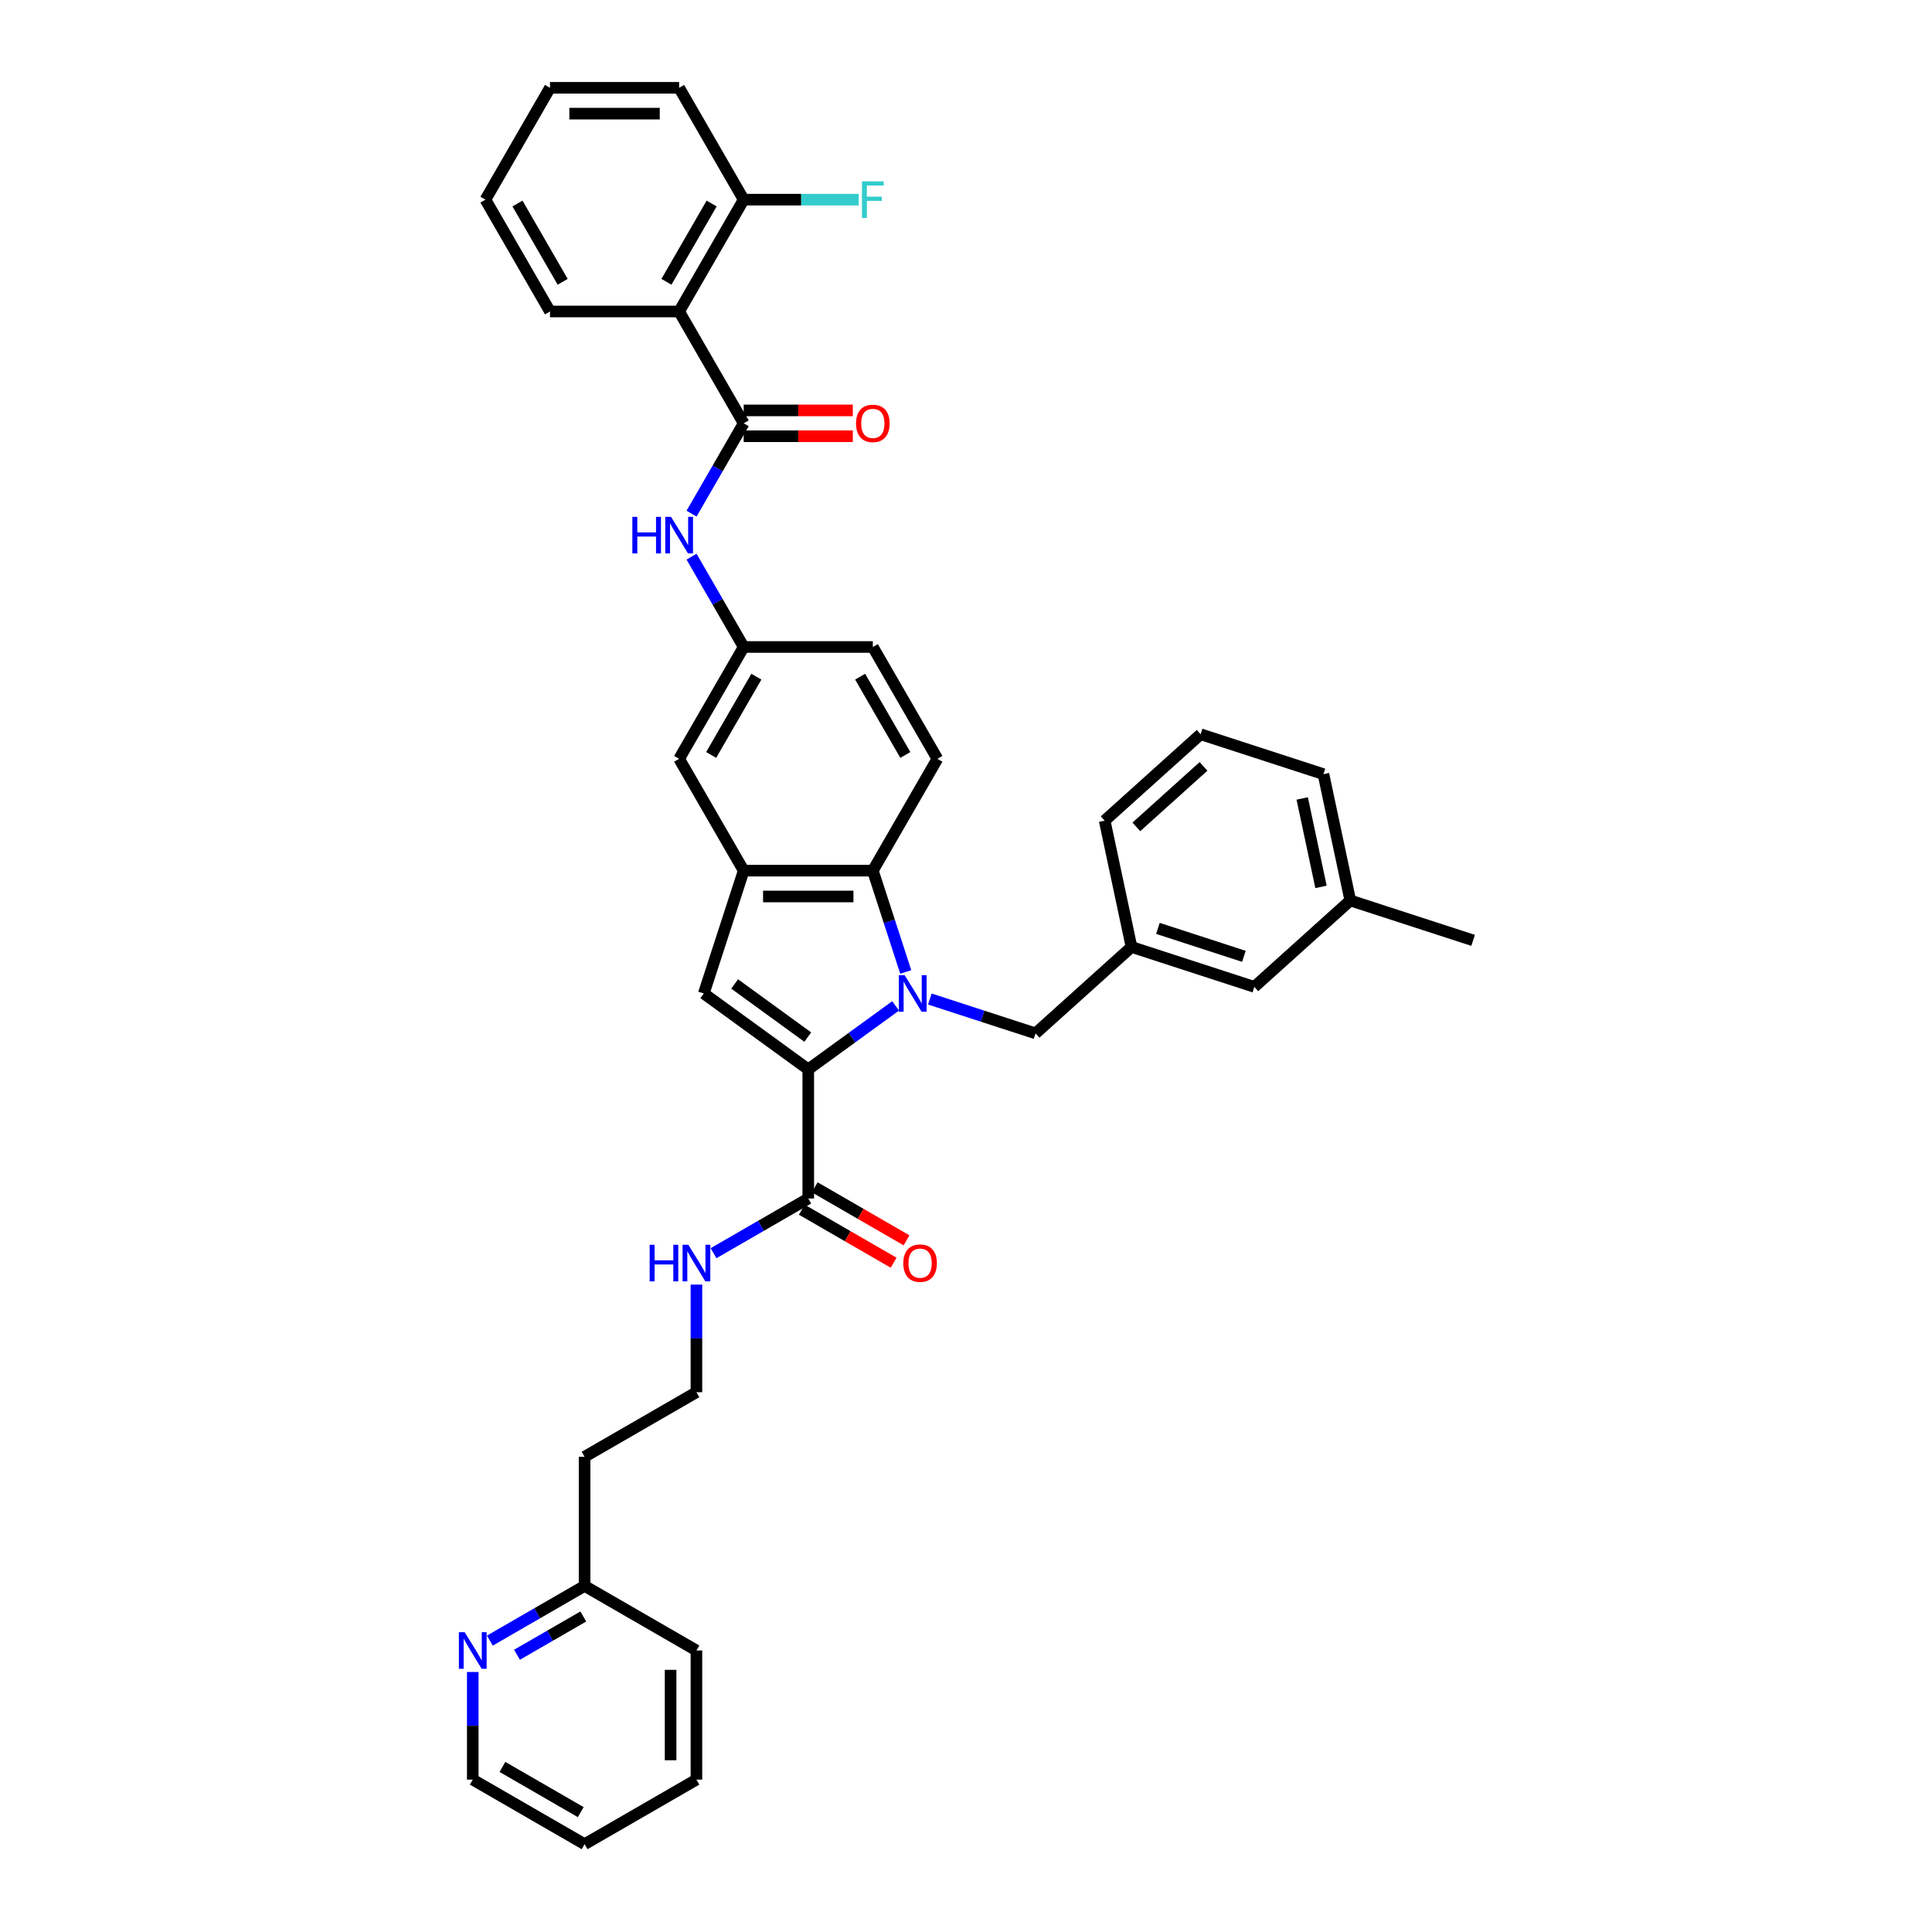 <?xml version='1.0' encoding='iso-8859-1'?>
<svg version='1.1' baseProfile='full'
              xmlns='http://www.w3.org/2000/svg'
                      xmlns:rdkit='http://www.rdkit.org/xml'
                      xmlns:xlink='http://www.w3.org/1999/xlink'
                  xml:space='preserve'
width='1000px' height='1000px' viewBox='0 0 1000 1000'>
<!-- END OF HEADER -->
<rect style='opacity:1.0;fill:#FFFFFF;stroke:none' width='1000' height='1000' x='0' y='0'> </rect>
<path class='bond-0' d='M 463.58,520.648 L 440.968,537.077' style='fill:none;fill-rule:evenodd;stroke:#0000FF;stroke-width:6px;stroke-linecap:butt;stroke-linejoin:miter;stroke-opacity:1' />
<path class='bond-0' d='M 440.968,537.077 L 418.355,553.506' style='fill:none;fill-rule:evenodd;stroke:#000000;stroke-width:6px;stroke-linecap:butt;stroke-linejoin:miter;stroke-opacity:1' />
<path class='bond-1' d='M 468.812,503.083 L 460.293,476.866' style='fill:none;fill-rule:evenodd;stroke:#0000FF;stroke-width:6px;stroke-linecap:butt;stroke-linejoin:miter;stroke-opacity:1' />
<path class='bond-1' d='M 460.293,476.866 L 451.775,450.65' style='fill:none;fill-rule:evenodd;stroke:#000000;stroke-width:6px;stroke-linecap:butt;stroke-linejoin:miter;stroke-opacity:1' />
<path class='bond-2' d='M 481.279,517.094 L 508.639,525.984' style='fill:none;fill-rule:evenodd;stroke:#0000FF;stroke-width:6px;stroke-linecap:butt;stroke-linejoin:miter;stroke-opacity:1' />
<path class='bond-2' d='M 508.639,525.984 L 535.998,534.873' style='fill:none;fill-rule:evenodd;stroke:#000000;stroke-width:6px;stroke-linecap:butt;stroke-linejoin:miter;stroke-opacity:1' />
<path class='bond-3' d='M 418.355,553.506 L 364.28,514.218' style='fill:none;fill-rule:evenodd;stroke:#000000;stroke-width:6px;stroke-linecap:butt;stroke-linejoin:miter;stroke-opacity:1' />
<path class='bond-3' d='M 418.101,536.798 L 380.249,509.297' style='fill:none;fill-rule:evenodd;stroke:#000000;stroke-width:6px;stroke-linecap:butt;stroke-linejoin:miter;stroke-opacity:1' />
<path class='bond-4' d='M 418.355,553.506 L 418.355,620.346' style='fill:none;fill-rule:evenodd;stroke:#000000;stroke-width:6px;stroke-linecap:butt;stroke-linejoin:miter;stroke-opacity:1' />
<path class='bond-5' d='M 364.28,514.218 L 384.935,450.65' style='fill:none;fill-rule:evenodd;stroke:#000000;stroke-width:6px;stroke-linecap:butt;stroke-linejoin:miter;stroke-opacity:1' />
<path class='bond-6' d='M 451.775,450.65 L 384.935,450.65' style='fill:none;fill-rule:evenodd;stroke:#000000;stroke-width:6px;stroke-linecap:butt;stroke-linejoin:miter;stroke-opacity:1' />
<path class='bond-6' d='M 441.749,464.018 L 394.961,464.018' style='fill:none;fill-rule:evenodd;stroke:#000000;stroke-width:6px;stroke-linecap:butt;stroke-linejoin:miter;stroke-opacity:1' />
<path class='bond-7' d='M 451.775,450.65 L 485.195,392.765' style='fill:none;fill-rule:evenodd;stroke:#000000;stroke-width:6px;stroke-linecap:butt;stroke-linejoin:miter;stroke-opacity:1' />
<path class='bond-8' d='M 384.935,450.65 L 351.515,392.765' style='fill:none;fill-rule:evenodd;stroke:#000000;stroke-width:6px;stroke-linecap:butt;stroke-linejoin:miter;stroke-opacity:1' />
<path class='bond-9' d='M 384.935,219.11 L 371.44,242.484' style='fill:none;fill-rule:evenodd;stroke:#000000;stroke-width:6px;stroke-linecap:butt;stroke-linejoin:miter;stroke-opacity:1' />
<path class='bond-9' d='M 371.44,242.484 L 357.944,265.859' style='fill:none;fill-rule:evenodd;stroke:#0000FF;stroke-width:6px;stroke-linecap:butt;stroke-linejoin:miter;stroke-opacity:1' />
<path class='bond-10' d='M 384.935,219.11 L 351.515,161.225' style='fill:none;fill-rule:evenodd;stroke:#000000;stroke-width:6px;stroke-linecap:butt;stroke-linejoin:miter;stroke-opacity:1' />
<path class='bond-11' d='M 384.935,225.794 L 413.175,225.794' style='fill:none;fill-rule:evenodd;stroke:#000000;stroke-width:6px;stroke-linecap:butt;stroke-linejoin:miter;stroke-opacity:1' />
<path class='bond-11' d='M 413.175,225.794 L 441.415,225.794' style='fill:none;fill-rule:evenodd;stroke:#FF0000;stroke-width:6px;stroke-linecap:butt;stroke-linejoin:miter;stroke-opacity:1' />
<path class='bond-11' d='M 384.935,212.426 L 413.175,212.426' style='fill:none;fill-rule:evenodd;stroke:#000000;stroke-width:6px;stroke-linecap:butt;stroke-linejoin:miter;stroke-opacity:1' />
<path class='bond-11' d='M 413.175,212.426 L 441.415,212.426' style='fill:none;fill-rule:evenodd;stroke:#FF0000;stroke-width:6px;stroke-linecap:butt;stroke-linejoin:miter;stroke-opacity:1' />
<path class='bond-12' d='M 351.515,161.225 L 384.935,103.34' style='fill:none;fill-rule:evenodd;stroke:#000000;stroke-width:6px;stroke-linecap:butt;stroke-linejoin:miter;stroke-opacity:1' />
<path class='bond-12' d='M 344.951,145.858 L 368.345,105.338' style='fill:none;fill-rule:evenodd;stroke:#000000;stroke-width:6px;stroke-linecap:butt;stroke-linejoin:miter;stroke-opacity:1' />
<path class='bond-13' d='M 351.515,161.225 L 284.675,161.225' style='fill:none;fill-rule:evenodd;stroke:#000000;stroke-width:6px;stroke-linecap:butt;stroke-linejoin:miter;stroke-opacity:1' />
<path class='bond-14' d='M 415.013,626.134 L 438.775,639.854' style='fill:none;fill-rule:evenodd;stroke:#000000;stroke-width:6px;stroke-linecap:butt;stroke-linejoin:miter;stroke-opacity:1' />
<path class='bond-14' d='M 438.775,639.854 L 462.538,653.573' style='fill:none;fill-rule:evenodd;stroke:#FF0000;stroke-width:6px;stroke-linecap:butt;stroke-linejoin:miter;stroke-opacity:1' />
<path class='bond-14' d='M 421.697,614.557 L 445.459,628.277' style='fill:none;fill-rule:evenodd;stroke:#000000;stroke-width:6px;stroke-linecap:butt;stroke-linejoin:miter;stroke-opacity:1' />
<path class='bond-14' d='M 445.459,628.277 L 469.222,641.996' style='fill:none;fill-rule:evenodd;stroke:#FF0000;stroke-width:6px;stroke-linecap:butt;stroke-linejoin:miter;stroke-opacity:1' />
<path class='bond-15' d='M 418.355,620.346 L 393.837,634.501' style='fill:none;fill-rule:evenodd;stroke:#000000;stroke-width:6px;stroke-linecap:butt;stroke-linejoin:miter;stroke-opacity:1' />
<path class='bond-15' d='M 393.837,634.501 L 369.32,648.657' style='fill:none;fill-rule:evenodd;stroke:#0000FF;stroke-width:6px;stroke-linecap:butt;stroke-linejoin:miter;stroke-opacity:1' />
<path class='bond-16' d='M 357.944,288.13 L 371.44,311.505' style='fill:none;fill-rule:evenodd;stroke:#0000FF;stroke-width:6px;stroke-linecap:butt;stroke-linejoin:miter;stroke-opacity:1' />
<path class='bond-16' d='M 371.44,311.505 L 384.935,334.88' style='fill:none;fill-rule:evenodd;stroke:#000000;stroke-width:6px;stroke-linecap:butt;stroke-linejoin:miter;stroke-opacity:1' />
<path class='bond-17' d='M 535.998,534.873 L 585.67,490.149' style='fill:none;fill-rule:evenodd;stroke:#000000;stroke-width:6px;stroke-linecap:butt;stroke-linejoin:miter;stroke-opacity:1' />
<path class='bond-18' d='M 485.195,392.765 L 451.775,334.88' style='fill:none;fill-rule:evenodd;stroke:#000000;stroke-width:6px;stroke-linecap:butt;stroke-linejoin:miter;stroke-opacity:1' />
<path class='bond-18' d='M 468.605,390.766 L 445.211,350.247' style='fill:none;fill-rule:evenodd;stroke:#000000;stroke-width:6px;stroke-linecap:butt;stroke-linejoin:miter;stroke-opacity:1' />
<path class='bond-19' d='M 351.515,392.765 L 384.935,334.88' style='fill:none;fill-rule:evenodd;stroke:#000000;stroke-width:6px;stroke-linecap:butt;stroke-linejoin:miter;stroke-opacity:1' />
<path class='bond-19' d='M 368.105,390.766 L 391.499,350.247' style='fill:none;fill-rule:evenodd;stroke:#000000;stroke-width:6px;stroke-linecap:butt;stroke-linejoin:miter;stroke-opacity:1' />
<path class='bond-20' d='M 384.935,103.34 L 414.706,103.34' style='fill:none;fill-rule:evenodd;stroke:#000000;stroke-width:6px;stroke-linecap:butt;stroke-linejoin:miter;stroke-opacity:1' />
<path class='bond-20' d='M 414.706,103.34 L 444.476,103.34' style='fill:none;fill-rule:evenodd;stroke:#33CCCC;stroke-width:6px;stroke-linecap:butt;stroke-linejoin:miter;stroke-opacity:1' />
<path class='bond-21' d='M 384.935,103.34 L 351.515,45.455' style='fill:none;fill-rule:evenodd;stroke:#000000;stroke-width:6px;stroke-linecap:butt;stroke-linejoin:miter;stroke-opacity:1' />
<path class='bond-22' d='M 384.935,334.88 L 451.775,334.88' style='fill:none;fill-rule:evenodd;stroke:#000000;stroke-width:6px;stroke-linecap:butt;stroke-linejoin:miter;stroke-opacity:1' />
<path class='bond-23' d='M 253.549,849.176 L 278.067,835.021' style='fill:none;fill-rule:evenodd;stroke:#0000FF;stroke-width:6px;stroke-linecap:butt;stroke-linejoin:miter;stroke-opacity:1' />
<path class='bond-23' d='M 278.067,835.021 L 302.585,820.866' style='fill:none;fill-rule:evenodd;stroke:#000000;stroke-width:6px;stroke-linecap:butt;stroke-linejoin:miter;stroke-opacity:1' />
<path class='bond-23' d='M 267.589,856.507 L 284.751,846.598' style='fill:none;fill-rule:evenodd;stroke:#0000FF;stroke-width:6px;stroke-linecap:butt;stroke-linejoin:miter;stroke-opacity:1' />
<path class='bond-23' d='M 284.751,846.598 L 301.914,836.689' style='fill:none;fill-rule:evenodd;stroke:#000000;stroke-width:6px;stroke-linecap:butt;stroke-linejoin:miter;stroke-opacity:1' />
<path class='bond-24' d='M 244.7,865.421 L 244.7,893.273' style='fill:none;fill-rule:evenodd;stroke:#0000FF;stroke-width:6px;stroke-linecap:butt;stroke-linejoin:miter;stroke-opacity:1' />
<path class='bond-24' d='M 244.7,893.273 L 244.7,921.126' style='fill:none;fill-rule:evenodd;stroke:#000000;stroke-width:6px;stroke-linecap:butt;stroke-linejoin:miter;stroke-opacity:1' />
<path class='bond-25' d='M 585.67,490.149 L 649.238,510.803' style='fill:none;fill-rule:evenodd;stroke:#000000;stroke-width:6px;stroke-linecap:butt;stroke-linejoin:miter;stroke-opacity:1' />
<path class='bond-25' d='M 599.336,480.533 L 643.834,494.991' style='fill:none;fill-rule:evenodd;stroke:#000000;stroke-width:6px;stroke-linecap:butt;stroke-linejoin:miter;stroke-opacity:1' />
<path class='bond-26' d='M 585.67,490.149 L 571.773,424.769' style='fill:none;fill-rule:evenodd;stroke:#000000;stroke-width:6px;stroke-linecap:butt;stroke-linejoin:miter;stroke-opacity:1' />
<path class='bond-27' d='M 360.47,664.901 L 360.47,692.754' style='fill:none;fill-rule:evenodd;stroke:#0000FF;stroke-width:6px;stroke-linecap:butt;stroke-linejoin:miter;stroke-opacity:1' />
<path class='bond-27' d='M 360.47,692.754 L 360.47,720.606' style='fill:none;fill-rule:evenodd;stroke:#000000;stroke-width:6px;stroke-linecap:butt;stroke-linejoin:miter;stroke-opacity:1' />
<path class='bond-28' d='M 302.585,820.866 L 302.585,754.026' style='fill:none;fill-rule:evenodd;stroke:#000000;stroke-width:6px;stroke-linecap:butt;stroke-linejoin:miter;stroke-opacity:1' />
<path class='bond-29' d='M 302.585,820.866 L 360.47,854.286' style='fill:none;fill-rule:evenodd;stroke:#000000;stroke-width:6px;stroke-linecap:butt;stroke-linejoin:miter;stroke-opacity:1' />
<path class='bond-30' d='M 649.238,510.803 L 698.91,466.079' style='fill:none;fill-rule:evenodd;stroke:#000000;stroke-width:6px;stroke-linecap:butt;stroke-linejoin:miter;stroke-opacity:1' />
<path class='bond-31' d='M 302.585,754.026 L 360.47,720.606' style='fill:none;fill-rule:evenodd;stroke:#000000;stroke-width:6px;stroke-linecap:butt;stroke-linejoin:miter;stroke-opacity:1' />
<path class='bond-32' d='M 284.675,161.225 L 251.255,103.34' style='fill:none;fill-rule:evenodd;stroke:#000000;stroke-width:6px;stroke-linecap:butt;stroke-linejoin:miter;stroke-opacity:1' />
<path class='bond-32' d='M 291.239,145.858 L 267.845,105.338' style='fill:none;fill-rule:evenodd;stroke:#000000;stroke-width:6px;stroke-linecap:butt;stroke-linejoin:miter;stroke-opacity:1' />
<path class='bond-33' d='M 698.91,466.079 L 762.479,486.733' style='fill:none;fill-rule:evenodd;stroke:#000000;stroke-width:6px;stroke-linecap:butt;stroke-linejoin:miter;stroke-opacity:1' />
<path class='bond-34' d='M 698.91,466.079 L 685.013,400.699' style='fill:none;fill-rule:evenodd;stroke:#000000;stroke-width:6px;stroke-linecap:butt;stroke-linejoin:miter;stroke-opacity:1' />
<path class='bond-34' d='M 683.75,459.051 L 674.022,413.286' style='fill:none;fill-rule:evenodd;stroke:#000000;stroke-width:6px;stroke-linecap:butt;stroke-linejoin:miter;stroke-opacity:1' />
<path class='bond-35' d='M 621.445,380.045 L 571.773,424.769' style='fill:none;fill-rule:evenodd;stroke:#000000;stroke-width:6px;stroke-linecap:butt;stroke-linejoin:miter;stroke-opacity:1' />
<path class='bond-35' d='M 622.939,396.688 L 588.169,427.995' style='fill:none;fill-rule:evenodd;stroke:#000000;stroke-width:6px;stroke-linecap:butt;stroke-linejoin:miter;stroke-opacity:1' />
<path class='bond-36' d='M 621.445,380.045 L 685.013,400.699' style='fill:none;fill-rule:evenodd;stroke:#000000;stroke-width:6px;stroke-linecap:butt;stroke-linejoin:miter;stroke-opacity:1' />
<path class='bond-37' d='M 244.7,921.126 L 302.585,954.545' style='fill:none;fill-rule:evenodd;stroke:#000000;stroke-width:6px;stroke-linecap:butt;stroke-linejoin:miter;stroke-opacity:1' />
<path class='bond-37' d='M 260.067,914.561 L 300.586,937.955' style='fill:none;fill-rule:evenodd;stroke:#000000;stroke-width:6px;stroke-linecap:butt;stroke-linejoin:miter;stroke-opacity:1' />
<path class='bond-38' d='M 351.515,45.455 L 284.675,45.455' style='fill:none;fill-rule:evenodd;stroke:#000000;stroke-width:6px;stroke-linecap:butt;stroke-linejoin:miter;stroke-opacity:1' />
<path class='bond-38' d='M 341.489,58.822 L 294.701,58.822' style='fill:none;fill-rule:evenodd;stroke:#000000;stroke-width:6px;stroke-linecap:butt;stroke-linejoin:miter;stroke-opacity:1' />
<path class='bond-39' d='M 360.47,854.286 L 360.47,921.126' style='fill:none;fill-rule:evenodd;stroke:#000000;stroke-width:6px;stroke-linecap:butt;stroke-linejoin:miter;stroke-opacity:1' />
<path class='bond-39' d='M 347.102,864.312 L 347.102,911.1' style='fill:none;fill-rule:evenodd;stroke:#000000;stroke-width:6px;stroke-linecap:butt;stroke-linejoin:miter;stroke-opacity:1' />
<path class='bond-40' d='M 251.255,103.34 L 284.675,45.455' style='fill:none;fill-rule:evenodd;stroke:#000000;stroke-width:6px;stroke-linecap:butt;stroke-linejoin:miter;stroke-opacity:1' />
<path class='bond-41' d='M 302.585,954.545 L 360.47,921.126' style='fill:none;fill-rule:evenodd;stroke:#000000;stroke-width:6px;stroke-linecap:butt;stroke-linejoin:miter;stroke-opacity:1' />
<path  class='atom-0' d='M 468.245 504.754
L 474.448 514.78
Q 475.063 515.769, 476.052 517.56
Q 477.042 519.352, 477.095 519.459
L 477.095 504.754
L 479.608 504.754
L 479.608 523.683
L 477.015 523.683
L 470.358 512.721
Q 469.582 511.438, 468.753 509.967
Q 467.951 508.497, 467.711 508.042
L 467.711 523.683
L 465.251 523.683
L 465.251 504.754
L 468.245 504.754
' fill='#0000FF'/>
<path  class='atom-8' d='M 327.306 267.53
L 329.872 267.53
L 329.872 275.578
L 339.551 275.578
L 339.551 267.53
L 342.117 267.53
L 342.117 286.459
L 339.551 286.459
L 339.551 277.717
L 329.872 277.717
L 329.872 286.459
L 327.306 286.459
L 327.306 267.53
' fill='#0000FF'/>
<path  class='atom-8' d='M 347.331 267.53
L 353.534 277.556
Q 354.149 278.545, 355.138 280.337
Q 356.127 282.128, 356.181 282.235
L 356.181 267.53
L 358.694 267.53
L 358.694 286.459
L 356.1 286.459
L 349.443 275.498
Q 348.668 274.214, 347.839 272.744
Q 347.037 271.273, 346.796 270.819
L 346.796 286.459
L 344.337 286.459
L 344.337 267.53
L 347.331 267.53
' fill='#0000FF'/>
<path  class='atom-14' d='M 443.086 219.163
Q 443.086 214.618, 445.332 212.078
Q 447.577 209.538, 451.775 209.538
Q 455.973 209.538, 458.218 212.078
Q 460.464 214.618, 460.464 219.163
Q 460.464 223.762, 458.192 226.382
Q 455.919 228.975, 451.775 228.975
Q 447.604 228.975, 445.332 226.382
Q 443.086 223.789, 443.086 219.163
M 451.775 226.836
Q 454.662 226.836, 456.213 224.911
Q 457.791 222.96, 457.791 219.163
Q 457.791 215.447, 456.213 213.575
Q 454.662 211.677, 451.775 211.677
Q 448.888 211.677, 447.31 213.549
Q 445.759 215.42, 445.759 219.163
Q 445.759 222.986, 447.31 224.911
Q 448.888 226.836, 451.775 226.836
' fill='#FF0000'/>
<path  class='atom-15' d='M 240.516 844.821
L 246.718 854.847
Q 247.333 855.836, 248.323 857.628
Q 249.312 859.419, 249.365 859.526
L 249.365 844.821
L 251.878 844.821
L 251.878 863.75
L 249.285 863.75
L 242.628 852.788
Q 241.852 851.505, 241.024 850.035
Q 240.222 848.564, 239.981 848.11
L 239.981 863.75
L 237.521 863.75
L 237.521 844.821
L 240.516 844.821
' fill='#0000FF'/>
<path  class='atom-16' d='M 467.551 653.819
Q 467.551 649.274, 469.797 646.734
Q 472.043 644.194, 476.24 644.194
Q 480.438 644.194, 482.683 646.734
Q 484.929 649.274, 484.929 653.819
Q 484.929 658.418, 482.657 661.038
Q 480.384 663.631, 476.24 663.631
Q 472.069 663.631, 469.797 661.038
Q 467.551 658.445, 467.551 653.819
M 476.24 661.493
Q 479.128 661.493, 480.678 659.568
Q 482.256 657.616, 482.256 653.819
Q 482.256 650.103, 480.678 648.232
Q 479.128 646.333, 476.24 646.333
Q 473.353 646.333, 471.775 648.205
Q 470.225 650.076, 470.225 653.819
Q 470.225 657.643, 471.775 659.568
Q 473.353 661.493, 476.24 661.493
' fill='#FF0000'/>
<path  class='atom-18' d='M 336.261 644.301
L 338.827 644.301
L 338.827 652.349
L 348.506 652.349
L 348.506 644.301
L 351.072 644.301
L 351.072 663.23
L 348.506 663.23
L 348.506 654.488
L 338.827 654.488
L 338.827 663.23
L 336.261 663.23
L 336.261 644.301
' fill='#0000FF'/>
<path  class='atom-18' d='M 356.286 644.301
L 362.489 654.327
Q 363.103 655.317, 364.093 657.108
Q 365.082 658.899, 365.135 659.006
L 365.135 644.301
L 367.649 644.301
L 367.649 663.23
L 365.055 663.23
L 358.398 652.269
Q 357.623 650.985, 356.794 649.515
Q 355.992 648.044, 355.751 647.59
L 355.751 663.23
L 353.291 663.23
L 353.291 644.301
L 356.286 644.301
' fill='#0000FF'/>
<path  class='atom-22' d='M 446.147 93.875
L 457.403 93.875
L 457.403 96.041
L 448.687 96.041
L 448.687 101.789
L 456.44 101.789
L 456.44 103.981
L 448.687 103.981
L 448.687 112.804
L 446.147 112.804
L 446.147 93.875
' fill='#33CCCC'/>
</svg>
